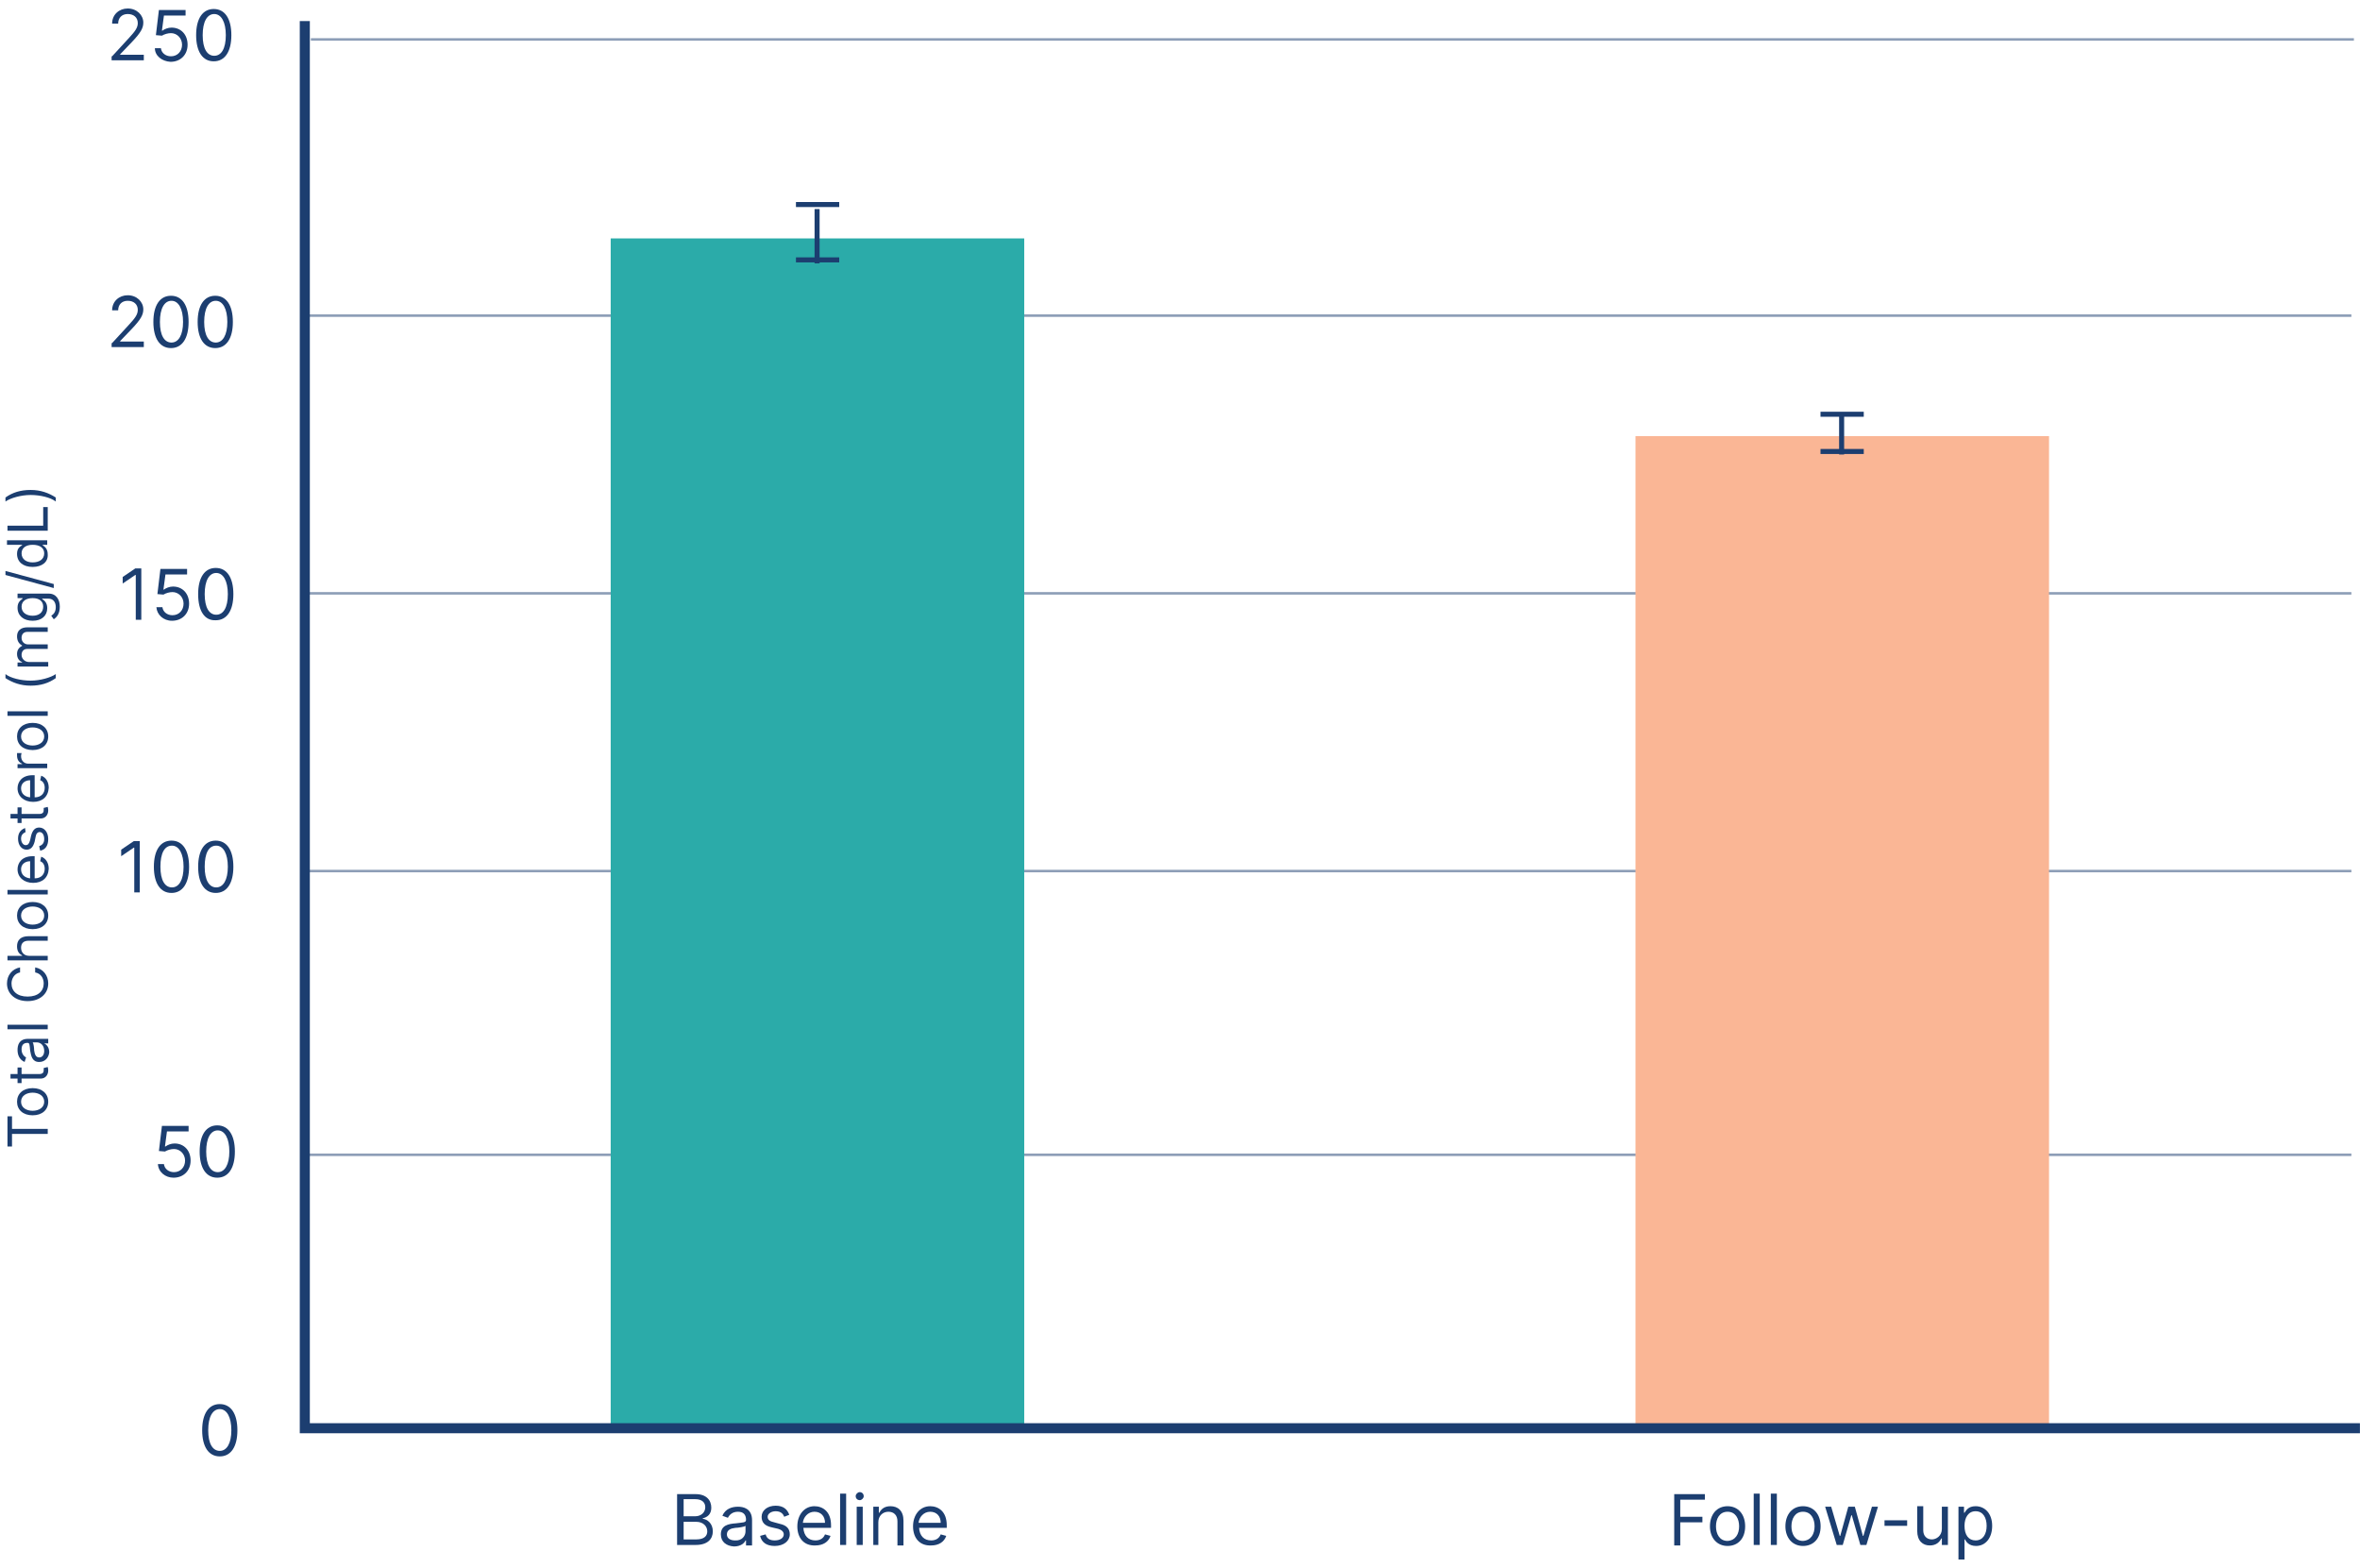 <?xml version="1.0" encoding="UTF-8"?> <!-- Generator: Adobe Illustrator 24.2.0, SVG Export Plug-In . SVG Version: 6.00 Build 0) --> <svg xmlns="http://www.w3.org/2000/svg" xmlns:xlink="http://www.w3.org/1999/xlink" version="1.1" id="Layer_1" x="0px" y="0px" viewBox="0 0 469.1 311.6" style="enable-background:new 0 0 469.1 311.6;" xml:space="preserve"> <style type="text/css"> .st0{opacity:0.5;fill:#1C3E70;enable-background:new ;} .st1{fill:#2BABA9;} .st2{fill:#FAB695;} .st3{enable-background:new ;} .st4{fill:#1C3E70;} .st5{fill:#FFFFFF;} .st6{fill:#8DC640;} .st7{fill:#93288D;} .st8{opacity:0.4;fill:#FAB695;enable-background:new ;} </style> <g id="Group_839" transform="translate(-1212.913 3558.188)"> <rect x="1274.2" y="-3328.9" class="st0" width="406.1" height="0.5"></rect> <rect x="1274.2" y="-3385.3" class="st0" width="406.1" height="0.5"></rect> <rect x="1274.2" y="-3440.5" class="st0" width="406.1" height="0.5"></rect> <rect x="1274.2" y="-3495.7" class="st0" width="406.1" height="0.5"></rect> <rect x="1274.7" y="-3550.6" class="st0" width="406.1" height="0.5"></rect> <rect id="Rectangle_397-2" x="1334.3" y="-3510.8" class="st1" width="82.2" height="236.8"></rect> <rect id="Rectangle_398-2" x="1538" y="-3471.5" class="st2" width="82.2" height="197.5"></rect> <g class="st3"> <path class="st4" d="M1235.2-3490l3.4-3.7c1.2-1.3,1.7-2,1.7-2.9c0-1.1-0.8-1.8-2-1.8c-1.2,0-1.9,0.8-1.9,1.9h-1.2 c0-1.8,1.4-3,3.1-3c1.8,0,3.1,1.3,3.1,2.8c0,1.1-0.5,2-2.3,3.9l-2.3,2.4v0.1h4.7v1.1h-6.4V-3490z"></path> <path class="st4" d="M1243.4-3494.2c0-3.3,1.3-5.2,3.5-5.2s3.5,1.9,3.5,5.2c0,3.3-1.3,5.2-3.5,5.2S1243.4-3490.9,1243.4-3494.2z M1249.3-3494.2c0-2.6-0.9-4.2-2.3-4.2s-2.3,1.5-2.3,4.2c0,2.7,0.9,4.1,2.3,4.1S1249.3-3491.6,1249.3-3494.2z"></path> <path class="st4" d="M1252.2-3494.2c0-3.3,1.3-5.2,3.5-5.2s3.5,1.9,3.5,5.2c0,3.3-1.3,5.2-3.5,5.2S1252.2-3490.9,1252.2-3494.2z M1258.1-3494.2c0-2.6-0.9-4.2-2.3-4.2s-2.3,1.5-2.3,4.2c0,2.7,0.9,4.1,2.3,4.1S1258.1-3491.6,1258.1-3494.2z"></path> </g> <g class="st3"> <path class="st4" d="M1235.2-3547l3.4-3.7c1.2-1.3,1.7-2,1.7-2.9c0-1.1-0.8-1.8-2-1.8c-1.2,0-1.9,0.8-1.9,1.9h-1.2 c0-1.8,1.4-3,3.1-3c1.8,0,3.1,1.3,3.1,2.8c0,1.1-0.5,2-2.3,3.9l-2.3,2.4v0.1h4.7v1.1h-6.4V-3547z"></path> <path class="st4" d="M1243.7-3548.6h1.2c0.1,0.9,0.9,1.6,2,1.6c1.3,0,2.2-1,2.2-2.3c0-1.3-1-2.3-2.2-2.3c-0.6,0-1.3,0.2-1.8,0.5 l-1.2-0.1l0.6-5h5.3v1.1h-4.3l-0.4,3h0.1c0.4-0.3,1.1-0.6,1.8-0.6c1.9,0,3.2,1.4,3.2,3.4c0,2-1.4,3.4-3.4,3.4 C1245.1-3546,1243.7-3547.1,1243.7-3548.6z"></path> <path class="st4" d="M1251.9-3551.2c0-3.3,1.3-5.2,3.5-5.2s3.5,1.9,3.5,5.2c0,3.3-1.3,5.2-3.5,5.2S1251.9-3547.9,1251.9-3551.2z M1257.8-3551.2c0-2.6-0.9-4.2-2.3-4.2s-2.3,1.5-2.3,4.2c0,2.7,0.9,4.1,2.3,4.1S1257.8-3548.5,1257.8-3551.2z"></path> </g> <g class="st3"> <path class="st4" d="M1241.1-3435h-1.2v-8.9h-0.1l-2.5,1.7v-1.3l2.5-1.7h1.2V-3435z"></path> <path class="st4" d="M1244-3437.5h1.2c0.1,0.9,0.9,1.6,2,1.6c1.3,0,2.2-1,2.2-2.3c0-1.3-1-2.3-2.2-2.3c-0.6,0-1.3,0.2-1.8,0.5 l-1.2-0.1l0.6-5h5.3v1.1h-4.3l-0.4,3h0.1c0.4-0.3,1.1-0.6,1.8-0.6c1.9,0,3.2,1.4,3.2,3.4c0,2-1.4,3.4-3.4,3.4 C1245.4-3434.8,1244.1-3436,1244-3437.5z"></path> <path class="st4" d="M1252.3-3440.1c0-3.3,1.3-5.2,3.5-5.2s3.5,1.9,3.5,5.2c0,3.3-1.3,5.2-3.5,5.2 C1253.6-3434.8,1252.3-3436.7,1252.3-3440.1z M1258.2-3440.1c0-2.6-0.9-4.2-2.3-4.2s-2.3,1.5-2.3,4.2c0,2.7,0.9,4.1,2.3,4.1 S1258.2-3437.4,1258.2-3440.1z"></path> </g> <g class="st3"> <path class="st4" d="M1240.8-3380.8h-1.2v-8.9h-0.1l-2.5,1.7v-1.3l2.5-1.7h1.2V-3380.8z"></path> <path class="st4" d="M1243.5-3385.9c0-3.3,1.3-5.2,3.5-5.2s3.5,1.9,3.5,5.2c0,3.3-1.3,5.2-3.5,5.2 C1244.8-3380.7,1243.5-3382.6,1243.5-3385.9z M1249.4-3385.9c0-2.6-0.9-4.2-2.3-4.2c-1.5,0-2.3,1.5-2.3,4.2c0,2.7,0.9,4.1,2.3,4.1 S1249.4-3383.3,1249.4-3385.9z"></path> <path class="st4" d="M1252.3-3385.9c0-3.3,1.3-5.2,3.5-5.2s3.5,1.9,3.5,5.2c0,3.3-1.3,5.2-3.5,5.2 C1253.6-3380.7,1252.3-3382.6,1252.3-3385.9z M1258.2-3385.9c0-2.6-0.9-4.2-2.3-4.2c-1.5,0-2.3,1.5-2.3,4.2c0,2.7,0.9,4.1,2.3,4.1 S1258.2-3383.3,1258.2-3385.9z"></path> </g> <g class="st3"> <path class="st4" d="M1244.3-3326.8h1.2c0.1,0.9,0.9,1.6,2,1.6c1.3,0,2.2-1,2.2-2.3c0-1.3-1-2.3-2.2-2.3c-0.6,0-1.3,0.2-1.8,0.5 l-1.2-0.1l0.6-5h5.3v1.1h-4.3l-0.4,3h0.1c0.4-0.3,1.1-0.6,1.8-0.6c1.9,0,3.2,1.4,3.2,3.4c0,2-1.4,3.4-3.4,3.4 C1245.8-3324.1,1244.4-3325.2,1244.3-3326.8z"></path> <path class="st4" d="M1252.6-3329.3c0-3.3,1.3-5.2,3.5-5.2s3.5,1.9,3.5,5.2c0,3.3-1.3,5.2-3.5,5.2 C1253.9-3324.1,1252.6-3326,1252.6-3329.3z M1258.5-3329.3c0-2.6-0.9-4.2-2.3-4.2s-2.3,1.5-2.3,4.2c0,2.7,0.9,4.1,2.3,4.1 S1258.5-3326.7,1258.5-3329.3z"></path> </g> <g class="st3"> <path class="st4" d="M1253.1-3273.9c0-3.3,1.3-5.2,3.5-5.2s3.5,1.9,3.5,5.2c0,3.3-1.3,5.2-3.5,5.2S1253.1-3270.6,1253.1-3273.9z M1258.9-3273.9c0-2.6-0.9-4.2-2.3-4.2s-2.3,1.5-2.3,4.2c0,2.7,0.9,4.1,2.3,4.1S1258.9-3271.3,1258.9-3273.9z"></path> </g> <polygon class="st4" points="1682,-3273.3 1272.5,-3273.3 1272.5,-3554 1274.5,-3554 1274.5,-3275.3 1682,-3275.3 "></polygon> <g id="Group_837-2" transform="translate(1387.526 2503.367)"> <rect x="-16.4" y="-6021.4" class="st4" width="8.6" height="1"></rect> <rect x="-16.4" y="-6010.4" class="st4" width="8.6" height="1"></rect> <rect x="-12.7" y="-6020" class="st4" width="1" height="10.8"></rect> </g> <g id="Group_838-2" transform="translate(1591.175 2544.753)"> <rect x="-16.4" y="-6021.1" class="st4" width="8.6" height="1"></rect> <rect x="-16.4" y="-6013.7" class="st4" width="8.6" height="1"></rect> <rect x="-12.7" y="-6020.9" class="st4" width="1" height="8.3"></rect> </g> <g class="st3"> <path class="st4" d="M1214.4-3330.3v-6h0.9v2.5h7.1v1h-7.1v2.5H1214.4z"></path> <path class="st4" d="M1219.4-3336.5c-1.9,0-3.1-1.1-3.1-2.7s1.2-2.7,3.1-2.7c1.9,0,3.1,1.1,3.1,2.7S1221.3-3336.5,1219.4-3336.5z M1219.4-3341c-1.2,0-2.3,0.6-2.3,1.8s1.1,1.8,2.3,1.8s2.3-0.6,2.3-1.8S1220.6-3341,1219.4-3341z"></path> <path class="st4" d="M1217.2-3346v1.3h3.5c0.8,0,0.9-0.4,0.9-0.8c0-0.2,0-0.3,0-0.4l0.8-0.2c0,0.1,0.1,0.3,0.1,0.7 c0,0.8-0.5,1.6-1.5,1.6h-3.8v0.9h-0.8v-0.9h-1.4v-0.9h1.4v-1.3H1217.2z"></path> <path class="st4" d="M1220.7-3347.1c-1.4,0-1.6-1.2-1.8-2.3c-0.1-1.1-0.1-1.5-0.5-1.5h0c-0.8,0-1.2,0.4-1.2,1.3 c0,0.9,0.5,1.4,0.9,1.6l-0.3,0.9c-1.1-0.5-1.4-1.5-1.4-2.4c0-0.8,0.2-2.2,2.1-2.2h4v0.9h-0.8v0c0.4,0.2,1,0.7,1,1.8 C1222.6-3348,1221.9-3347.1,1220.7-3347.1z M1220.2-3351h-0.8c0.2,0.2,0.3,1.2,0.3,1.6c0.1,0.7,0.3,1.4,1,1.4c0.6,0,1-0.5,1-1.3 C1221.7-3350.4,1221-3351,1220.2-3351z"></path> <path class="st4" d="M1222.4-3354.5v0.9h-8v-0.9H1222.4z"></path> <path class="st4" d="M1216.9-3364.9c-1.1,0.2-1.7,1.2-1.7,2.2c0,1.5,1.1,2.6,3.2,2.6s3.2-1.1,3.2-2.6c0-1.1-0.6-2-1.7-2.2v-1 c1.6,0.3,2.6,1.6,2.6,3.2c0,2-1.6,3.5-4.1,3.5s-4.1-1.5-4.1-3.5c0-1.6,1-2.9,2.6-3.2V-3364.9z"></path> <path class="st4" d="M1222.4-3368.2v0.9h-8v-0.9h2.9v-0.1c-0.6-0.3-1-0.8-1-1.8c0-1.2,0.7-2,2.3-2h3.8v0.9h-3.8 c-1,0-1.5,0.5-1.5,1.4c0,0.9,0.6,1.6,1.6,1.6H1222.4z"></path> <path class="st4" d="M1219.4-3373.5c-1.9,0-3.1-1.1-3.1-2.7s1.2-2.7,3.1-2.7c1.9,0,3.1,1.1,3.1,2.7S1221.3-3373.5,1219.4-3373.5z M1219.4-3378c-1.2,0-2.3,0.6-2.3,1.8s1.1,1.8,2.3,1.8s2.3-0.6,2.3-1.8S1220.6-3378,1219.4-3378z"></path> <path class="st4" d="M1222.4-3381.3v0.9h-8v-0.9H1222.4z"></path> <path class="st4" d="M1219.5-3382.7c-1.8,0-3.1-1.1-3.1-2.7c0-1.2,0.8-2.6,3-2.6h0.4v4.4c1.3,0,2-0.8,2-1.9c0-0.7-0.3-1.3-0.9-1.5 l0.2-0.9c0.9,0.3,1.5,1.2,1.5,2.4C1222.5-3383.7,1221.3-3382.7,1219.5-3382.7z M1218.9-3387c-1,0-1.8,0.6-1.8,1.6 c0,1.1,0.8,1.7,1.8,1.8V-3387z"></path> <path class="st4" d="M1218-3392.8c-0.4,0.2-0.9,0.5-0.9,1.3c0,0.7,0.4,1.3,0.9,1.3c0.5,0,0.7-0.3,0.9-1l0.2-0.9 c0.3-1.1,0.8-1.6,1.6-1.6c1,0,1.8,0.9,1.8,2.3c0,1.2-0.5,2.1-1.6,2.3l-0.2-0.9c0.6-0.2,1-0.6,1-1.4c0-0.9-0.4-1.4-0.9-1.4 c-0.4,0-0.7,0.3-0.8,0.9l-0.2,1c-0.3,1.1-0.8,1.6-1.6,1.6c-1,0-1.7-0.9-1.7-2.2c0-1.2,0.6-1.8,1.4-2.1L1218-3392.8z"></path> <path class="st4" d="M1217.2-3397.7v1.3h3.5c0.8,0,0.9-0.4,0.9-0.8c0-0.2,0-0.3,0-0.4l0.8-0.2c0,0.1,0.1,0.3,0.1,0.7 c0,0.8-0.5,1.6-1.5,1.6h-3.8v0.9h-0.8v-0.9h-1.4v-0.9h1.4v-1.3H1217.2z"></path> <path class="st4" d="M1219.5-3398.8c-1.8,0-3.1-1.1-3.1-2.7c0-1.2,0.8-2.6,3-2.6h0.4v4.4c1.3,0,2-0.8,2-1.9c0-0.7-0.3-1.3-0.9-1.5 l0.2-0.9c0.9,0.3,1.5,1.2,1.5,2.4C1222.5-3399.8,1221.3-3398.8,1219.5-3398.8z M1218.9-3403.1c-1,0-1.8,0.6-1.8,1.6 c0,1.1,0.8,1.7,1.8,1.8V-3403.1z"></path> <path class="st4" d="M1216.4-3405.4v-0.9h0.9v-0.1c-0.6-0.2-1-0.8-1-1.6c0-0.1,0-0.4,0-0.5h0.9c0,0.1-0.1,0.3-0.1,0.6 c0,0.9,0.6,1.5,1.4,1.5h3.8v0.9H1216.4z"></path> <path class="st4" d="M1219.4-3409.1c-1.9,0-3.1-1.1-3.1-2.7s1.2-2.7,3.1-2.7c1.9,0,3.1,1.1,3.1,2.7S1221.3-3409.1,1219.4-3409.1z M1219.4-3413.6c-1.2,0-2.3,0.6-2.3,1.8s1.1,1.8,2.3,1.8s2.3-0.6,2.3-1.8S1220.6-3413.6,1219.4-3413.6z"></path> <path class="st4" d="M1222.4-3416.8v0.9h-8v-0.9H1222.4z"></path> <path class="st4" d="M1214-3423.4v-0.8c1,0.8,3.1,1.3,5,1.3s4-0.6,5-1.3v0.8c-1.4,1-3,1.5-5,1.5S1215.4-3422.5,1214-3423.4z"></path> <path class="st4" d="M1216.4-3425.6v-0.9h0.9v-0.1c-0.6-0.2-1-0.8-1-1.6c0-0.8,0.4-1.3,1-1.6v-0.1c-0.6-0.3-1-0.9-1-1.8 c0-1.1,0.7-1.8,2.1-1.8h4v0.9h-4c-0.9,0-1.2,0.6-1.2,1.2c0,0.8,0.6,1.3,1.3,1.3h3.9v0.9h-4.1c-0.7,0-1.1,0.5-1.1,1.2 c0,0.7,0.6,1.4,1.5,1.4h3.8v0.9H1216.4z"></path> <path class="st4" d="M1223.6-3435.1l-0.5-0.7c0.3-0.2,0.9-0.6,0.9-1.7c0-1-0.5-1.7-1.5-1.7h-1.2v0.1c0.3,0.2,1,0.6,1,1.8 c0,1.5-1.1,2.5-2.9,2.5c-1.8,0-3-1-3-2.6c0-1.2,0.7-1.5,1-1.8v-0.1h-1v-0.9h6.2c1.5,0,2.2,1.2,2.2,2.6 C1224.8-3436.2,1224.2-3435.5,1223.6-3435.1z M1219.4-3439.3c-1.3,0-2.2,0.6-2.2,1.7c0,1.2,1,1.8,2.2,1.8c1.2,0,2.1-0.6,2.1-1.8 C1221.5-3438.7,1220.7-3439.3,1219.4-3439.3z"></path> <path class="st4" d="M1223.6-3442.1v0.8l-9.6-2.6v-0.8L1223.6-3442.1z"></path> <path class="st4" d="M1219.4-3445.5c-1.9,0-3.1-1-3.1-2.6c0-1.2,0.7-1.5,1-1.7v-0.1h-3v-0.9h8v0.9h-0.9v0.1c0.3,0.2,1,0.6,1,1.8 C1222.5-3446.5,1221.3-3445.5,1219.4-3445.5z M1219.4-3449.9c-1.3,0-2.2,0.6-2.2,1.7c0,1.2,1,1.8,2.2,1.8c1.3,0,2.3-0.6,2.3-1.8 C1221.7-3449.3,1220.8-3449.9,1219.4-3449.9z"></path> <path class="st4" d="M1214.4-3452.7v-1h7.1v-3.7h0.9v4.7H1214.4z"></path> <path class="st4" d="M1224-3459.3v0.8c-1-0.8-3.1-1.3-5-1.3s-4,0.6-5,1.3v-0.8c1.4-1,3-1.5,5-1.5S1222.6-3460.2,1224-3459.3z"></path> </g> <g class="st3"> <path class="st4" d="M1347.6-3261.2h3.6c2.1,0,3.1,1.2,3.1,2.7c0,1.3-0.8,1.9-1.7,2.1v0.1c0.9,0.1,2,0.9,2,2.5 c0,1.5-1,2.7-3.4,2.7h-3.7V-3261.2z M1351.1-3256.8c1.1,0,2-0.7,2-1.8c0-0.9-0.6-1.6-2-1.6h-2.3v3.4H1351.1z M1351.3-3252.2 c1.6,0,2.2-0.7,2.2-1.6c0-1-0.8-1.9-2.2-1.9h-2.5v3.5H1351.3z"></path> <path class="st4" d="M1356.2-3253.2c0-1.8,1.5-2.1,3-2.2c1.4-0.2,2-0.1,2-0.7v0c0-1-0.5-1.6-1.6-1.6c-1.1,0-1.7,0.6-2,1.2 l-1.1-0.4c0.6-1.4,1.9-1.8,3.1-1.8c1,0,2.8,0.3,2.8,2.7v5h-1.2v-1h-0.1c-0.2,0.5-0.9,1.2-2.3,1.2 C1357.3-3250.9,1356.2-3251.7,1356.2-3253.2z M1361.1-3253.8v-1.1c-0.2,0.2-1.5,0.4-2,0.4c-0.9,0.1-1.7,0.4-1.7,1.3 c0,0.8,0.7,1.2,1.6,1.2C1360.4-3251.9,1361.1-3252.9,1361.1-3253.8z"></path> <path class="st4" d="M1368.8-3256.7c-0.2-0.5-0.6-1.1-1.7-1.1c-0.9,0-1.6,0.5-1.6,1.1c0,0.6,0.4,0.9,1.3,1.1l1.1,0.3 c1.4,0.3,2,1,2,2.1c0,1.3-1.2,2.3-3,2.3c-1.6,0-2.6-0.7-2.9-2l1.1-0.3c0.2,0.8,0.8,1.2,1.8,1.2c1.1,0,1.8-0.5,1.8-1.2 c0-0.5-0.4-0.9-1.1-1.1l-1.3-0.3c-1.4-0.3-2-1-2-2.1c0-1.3,1.2-2.2,2.8-2.2c1.5,0,2.3,0.7,2.7,1.8L1368.8-3256.7z"></path> <path class="st4" d="M1371.4-3254.8c0-2.3,1.4-4,3.4-4c1.6,0,3.3,1,3.3,3.8v0.5h-5.5c0.1,1.6,1,2.5,2.4,2.5c0.9,0,1.6-0.4,1.9-1.2 l1.1,0.3c-0.4,1.2-1.5,1.9-3,1.9C1372.7-3250.9,1371.4-3252.5,1371.4-3254.8z M1376.9-3255.5c0-1.3-0.8-2.2-2.1-2.2 c-1.3,0-2.2,1.1-2.3,2.2H1376.9z"></path> <path class="st4" d="M1381.1-3251.1h-1.2v-10.2h1.2V-3251.1z"></path> <path class="st4" d="M1383-3260.8c0-0.4,0.4-0.8,0.8-0.8c0.5,0,0.8,0.4,0.8,0.8s-0.4,0.8-0.8,0.8 C1383.4-3260,1383-3260.3,1383-3260.8z M1383.2-3258.7h1.2v7.6h-1.2V-3258.7z"></path> <path class="st4" d="M1387.7-3251.1h-1.2v-7.6h1.1v1.2h0.1c0.4-0.8,1.1-1.3,2.2-1.3c1.5,0,2.6,0.9,2.6,2.9v4.9h-1.2v-4.8 c0-1.2-0.7-1.9-1.8-1.9c-1.1,0-2,0.8-2,2.1V-3251.1z"></path> <path class="st4" d="M1394.4-3254.8c0-2.3,1.4-4,3.4-4c1.6,0,3.3,1,3.3,3.8v0.5h-5.5c0.1,1.6,1,2.5,2.4,2.5c0.9,0,1.6-0.4,1.9-1.2 l1.1,0.3c-0.4,1.2-1.5,1.9-3,1.9C1395.7-3250.9,1394.4-3252.5,1394.4-3254.8z M1399.9-3255.5c0-1.3-0.8-2.2-2.1-2.2 c-1.3,0-2.2,1.1-2.3,2.2H1399.9z"></path> </g> <g class="st3"> <path class="st4" d="M1545.7-3261.2h6.1v1.1h-4.9v3.4h4.4v1.1h-4.4v4.6h-1.2V-3261.2z"></path> <path class="st4" d="M1552.8-3254.8c0-2.4,1.4-4,3.5-4s3.5,1.6,3.5,4c0,2.4-1.4,3.9-3.5,3.9S1552.8-3252.5,1552.8-3254.8z M1558.6-3254.8c0-1.5-0.7-2.9-2.3-2.9c-1.6,0-2.3,1.4-2.3,2.9s0.7,2.9,2.3,2.9C1557.9-3252,1558.6-3253.3,1558.6-3254.8z"></path> <path class="st4" d="M1562.7-3251.1h-1.2v-10.2h1.2V-3251.1z"></path> <path class="st4" d="M1566.1-3251.1h-1.2v-10.2h1.2V-3251.1z"></path> <path class="st4" d="M1567.8-3254.8c0-2.4,1.4-4,3.5-4s3.5,1.6,3.5,4c0,2.4-1.4,3.9-3.5,3.9S1567.8-3252.5,1567.8-3254.8z M1573.6-3254.8c0-1.5-0.7-2.9-2.3-2.9c-1.6,0-2.3,1.4-2.3,2.9s0.7,2.9,2.3,2.9C1572.9-3252,1573.6-3253.3,1573.6-3254.8z"></path> <path class="st4" d="M1575.7-3258.7h1.2l1.7,5.8h0.1l1.6-5.8h1.3l1.6,5.8h0.1l1.7-5.8h1.2l-2.3,7.6h-1.2l-1.7-5.9h-0.1l-1.7,5.9 h-1.2L1575.7-3258.7z"></path> <path class="st4" d="M1592-3254.9h-4.5v-1.1h4.5V-3254.9z"></path> <path class="st4" d="M1598.9-3258.7h1.2v7.6h-1.2v-1.3h-0.1c-0.4,0.8-1.1,1.4-2.3,1.4c-1.4,0-2.5-0.9-2.5-2.9v-4.9h1.2v4.8 c0,1.1,0.7,1.8,1.7,1.8c0.9,0,2-0.7,2-2.1V-3258.7z"></path> <path class="st4" d="M1602.2-3258.7h1.1v1.2h0.1c0.3-0.4,0.7-1.3,2.2-1.3c1.9,0,3.3,1.5,3.3,3.9c0,2.4-1.3,4-3.2,4 c-1.5,0-2-0.9-2.2-1.3h-0.1v4h-1.2V-3258.7z M1605.6-3252c1.5,0,2.2-1.3,2.2-2.9c0-1.6-0.7-2.9-2.2-2.9c-1.4,0-2.2,1.2-2.2,2.9 C1603.4-3253.1,1604.2-3252,1605.6-3252z"></path> </g> </g> </svg> 